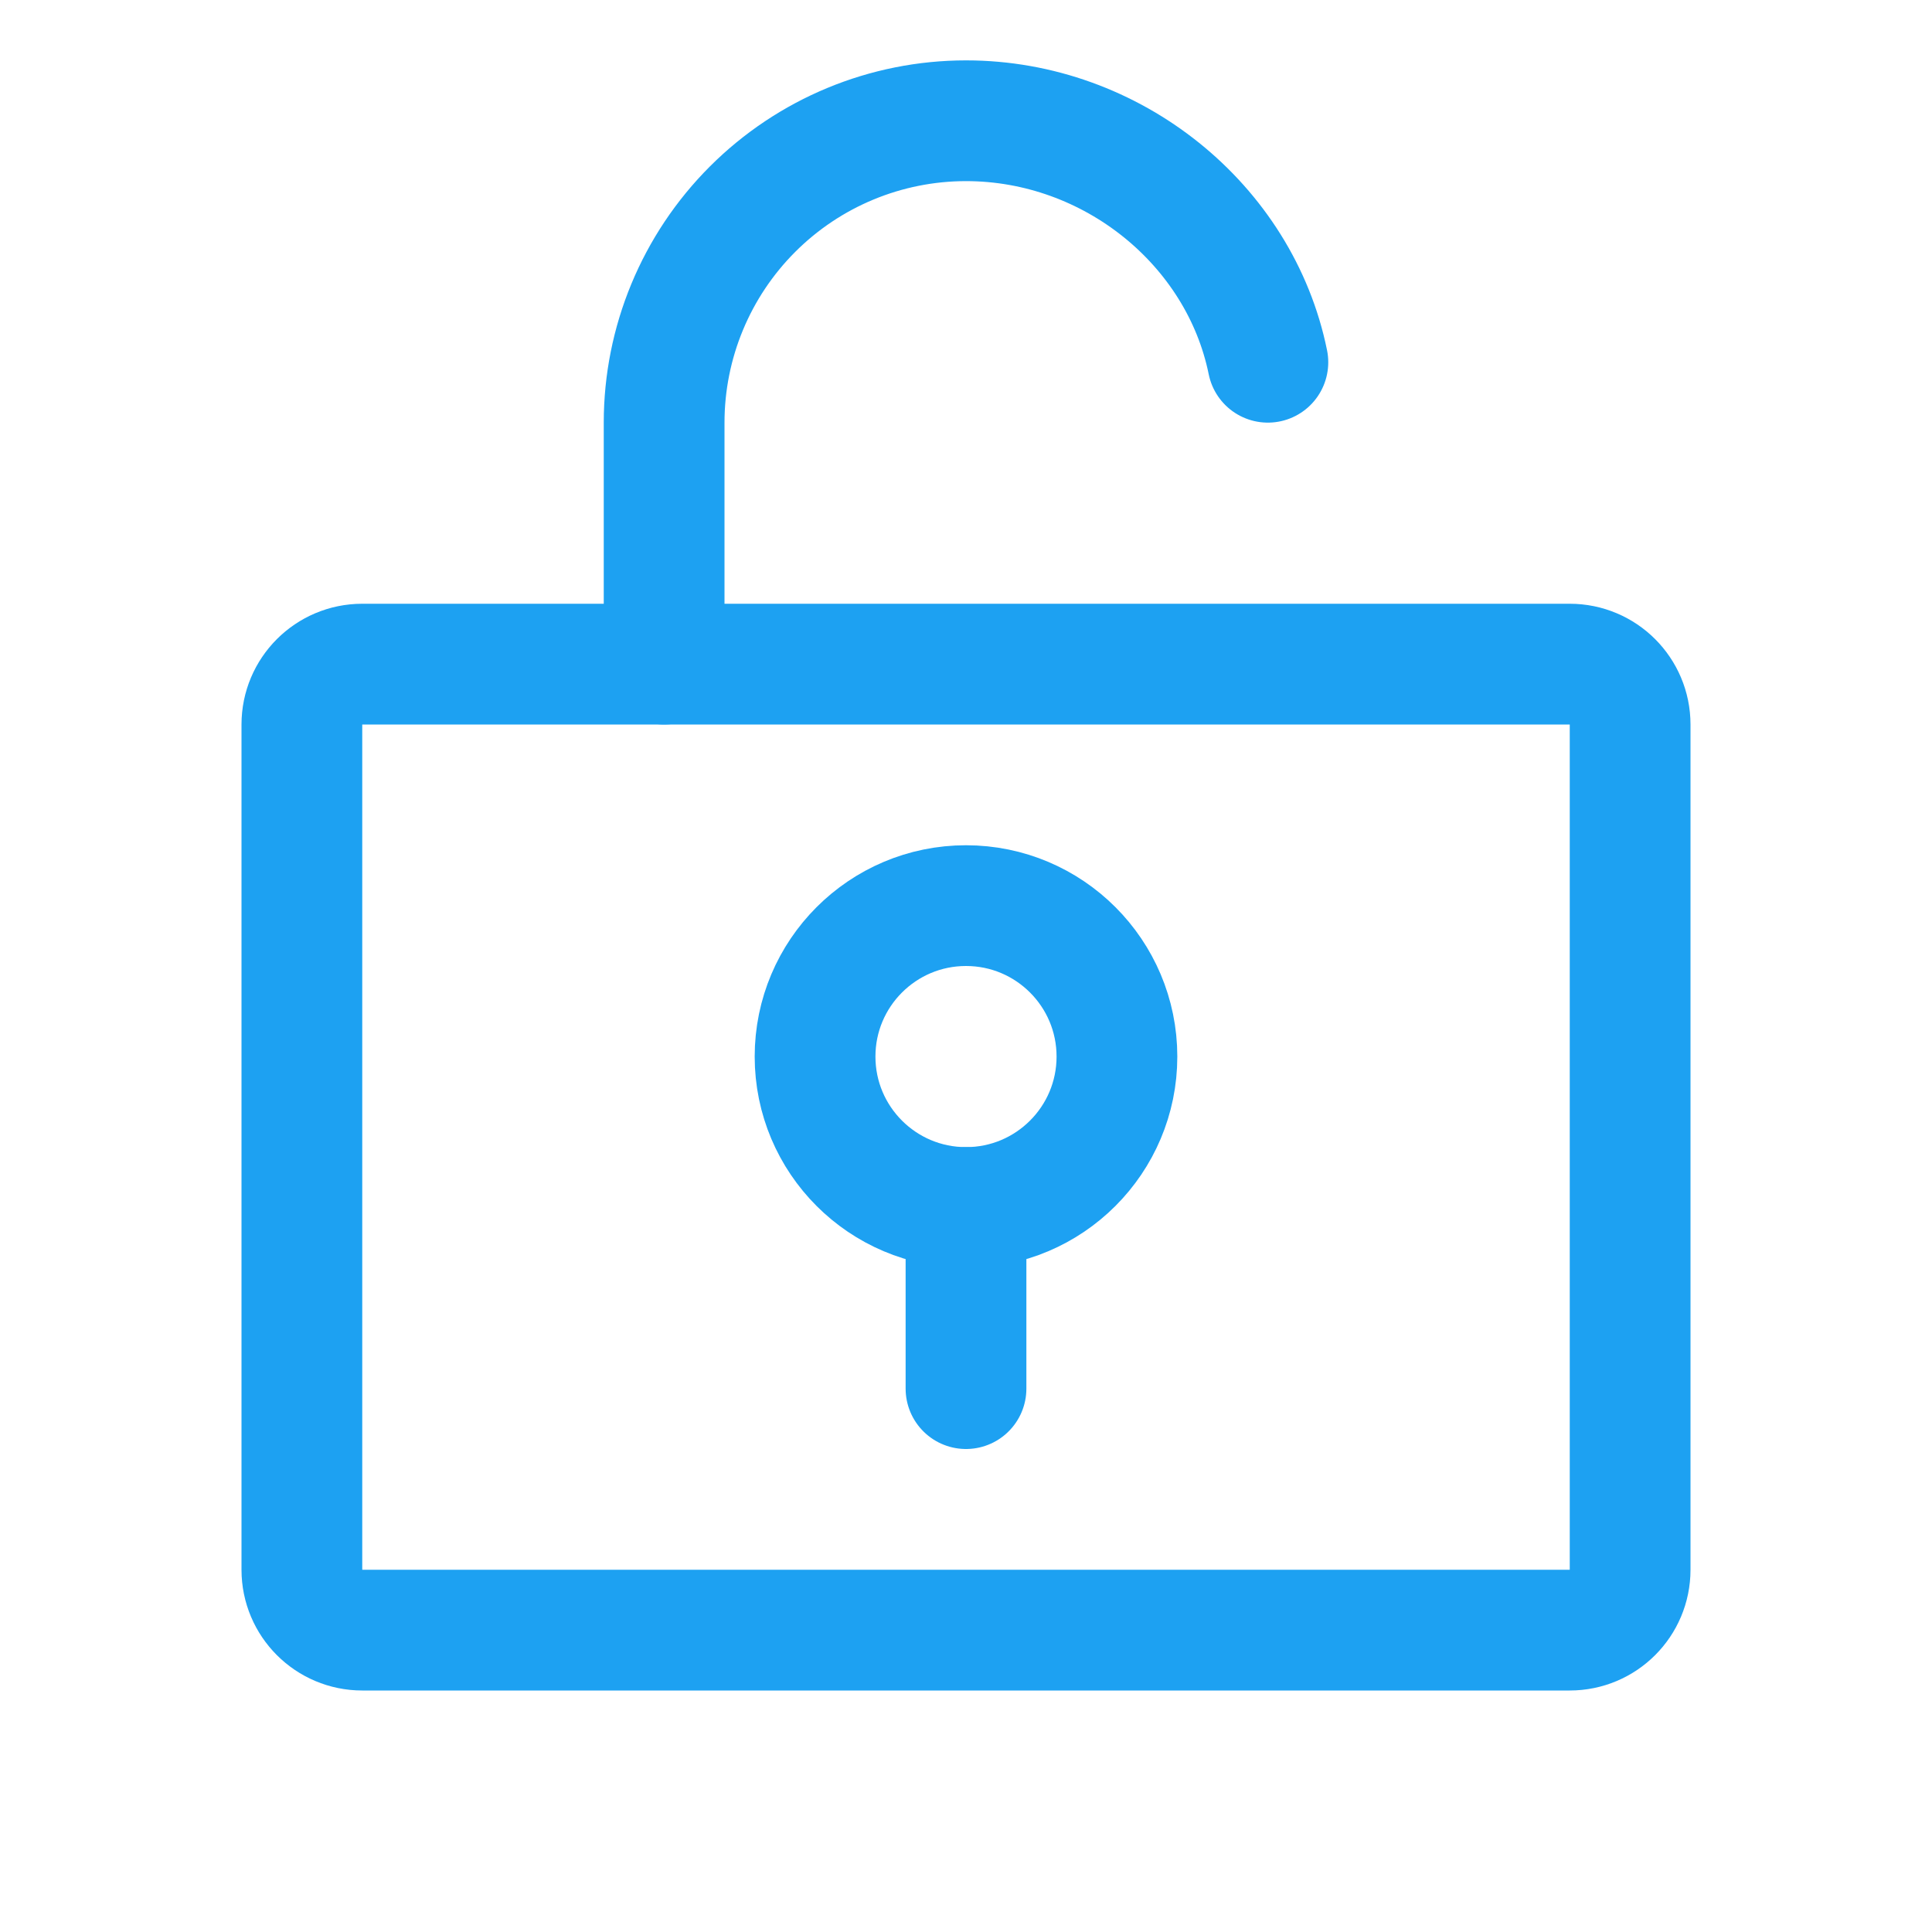 <svg xmlns="http://www.w3.org/2000/svg" width="56" height="56" viewBox="0 0 56 56" fill="none"><g clip-path="url(#clip0_3966_8486)"><path d="M45.5 19.25H10.5C9.534 19.25 8.75 20.034 8.75 21V45.5C8.75 46.467 9.534 47.25 10.5 47.25H45.5C46.467 47.25 47.25 46.467 47.25 45.5V21C47.25 20.034 46.467 19.25 45.5 19.25Z" stroke="#1DA1F2" stroke-width="3.5" stroke-linecap="round" stroke-linejoin="round"></path><path d="M19.25 19.25V12.25C19.25 9.929 20.172 7.704 21.813 6.063C23.454 4.422 25.679 3.5 28 3.5C32.233 3.5 35.938 6.506 36.75 10.5" stroke="#1DA1F2" stroke-width="3.5" stroke-linecap="round" stroke-linejoin="round"></path><path d="M28 35C30.416 35 32.375 33.041 32.375 30.625C32.375 28.209 30.416 26.25 28 26.25C25.584 26.25 23.625 28.209 23.625 30.625C23.625 33.041 25.584 35 28 35Z" stroke="#1DA1F2" stroke-width="3.5" stroke-linecap="round" stroke-linejoin="round"></path><path d="M28 35V40.25" stroke="#1DA1F2" stroke-width="3.5" stroke-linecap="round" stroke-linejoin="round"></path></g><defs><clipPath id="clip0_3966_8486"><rect width="56" height="56" fill="white"></rect></clipPath></defs></svg>